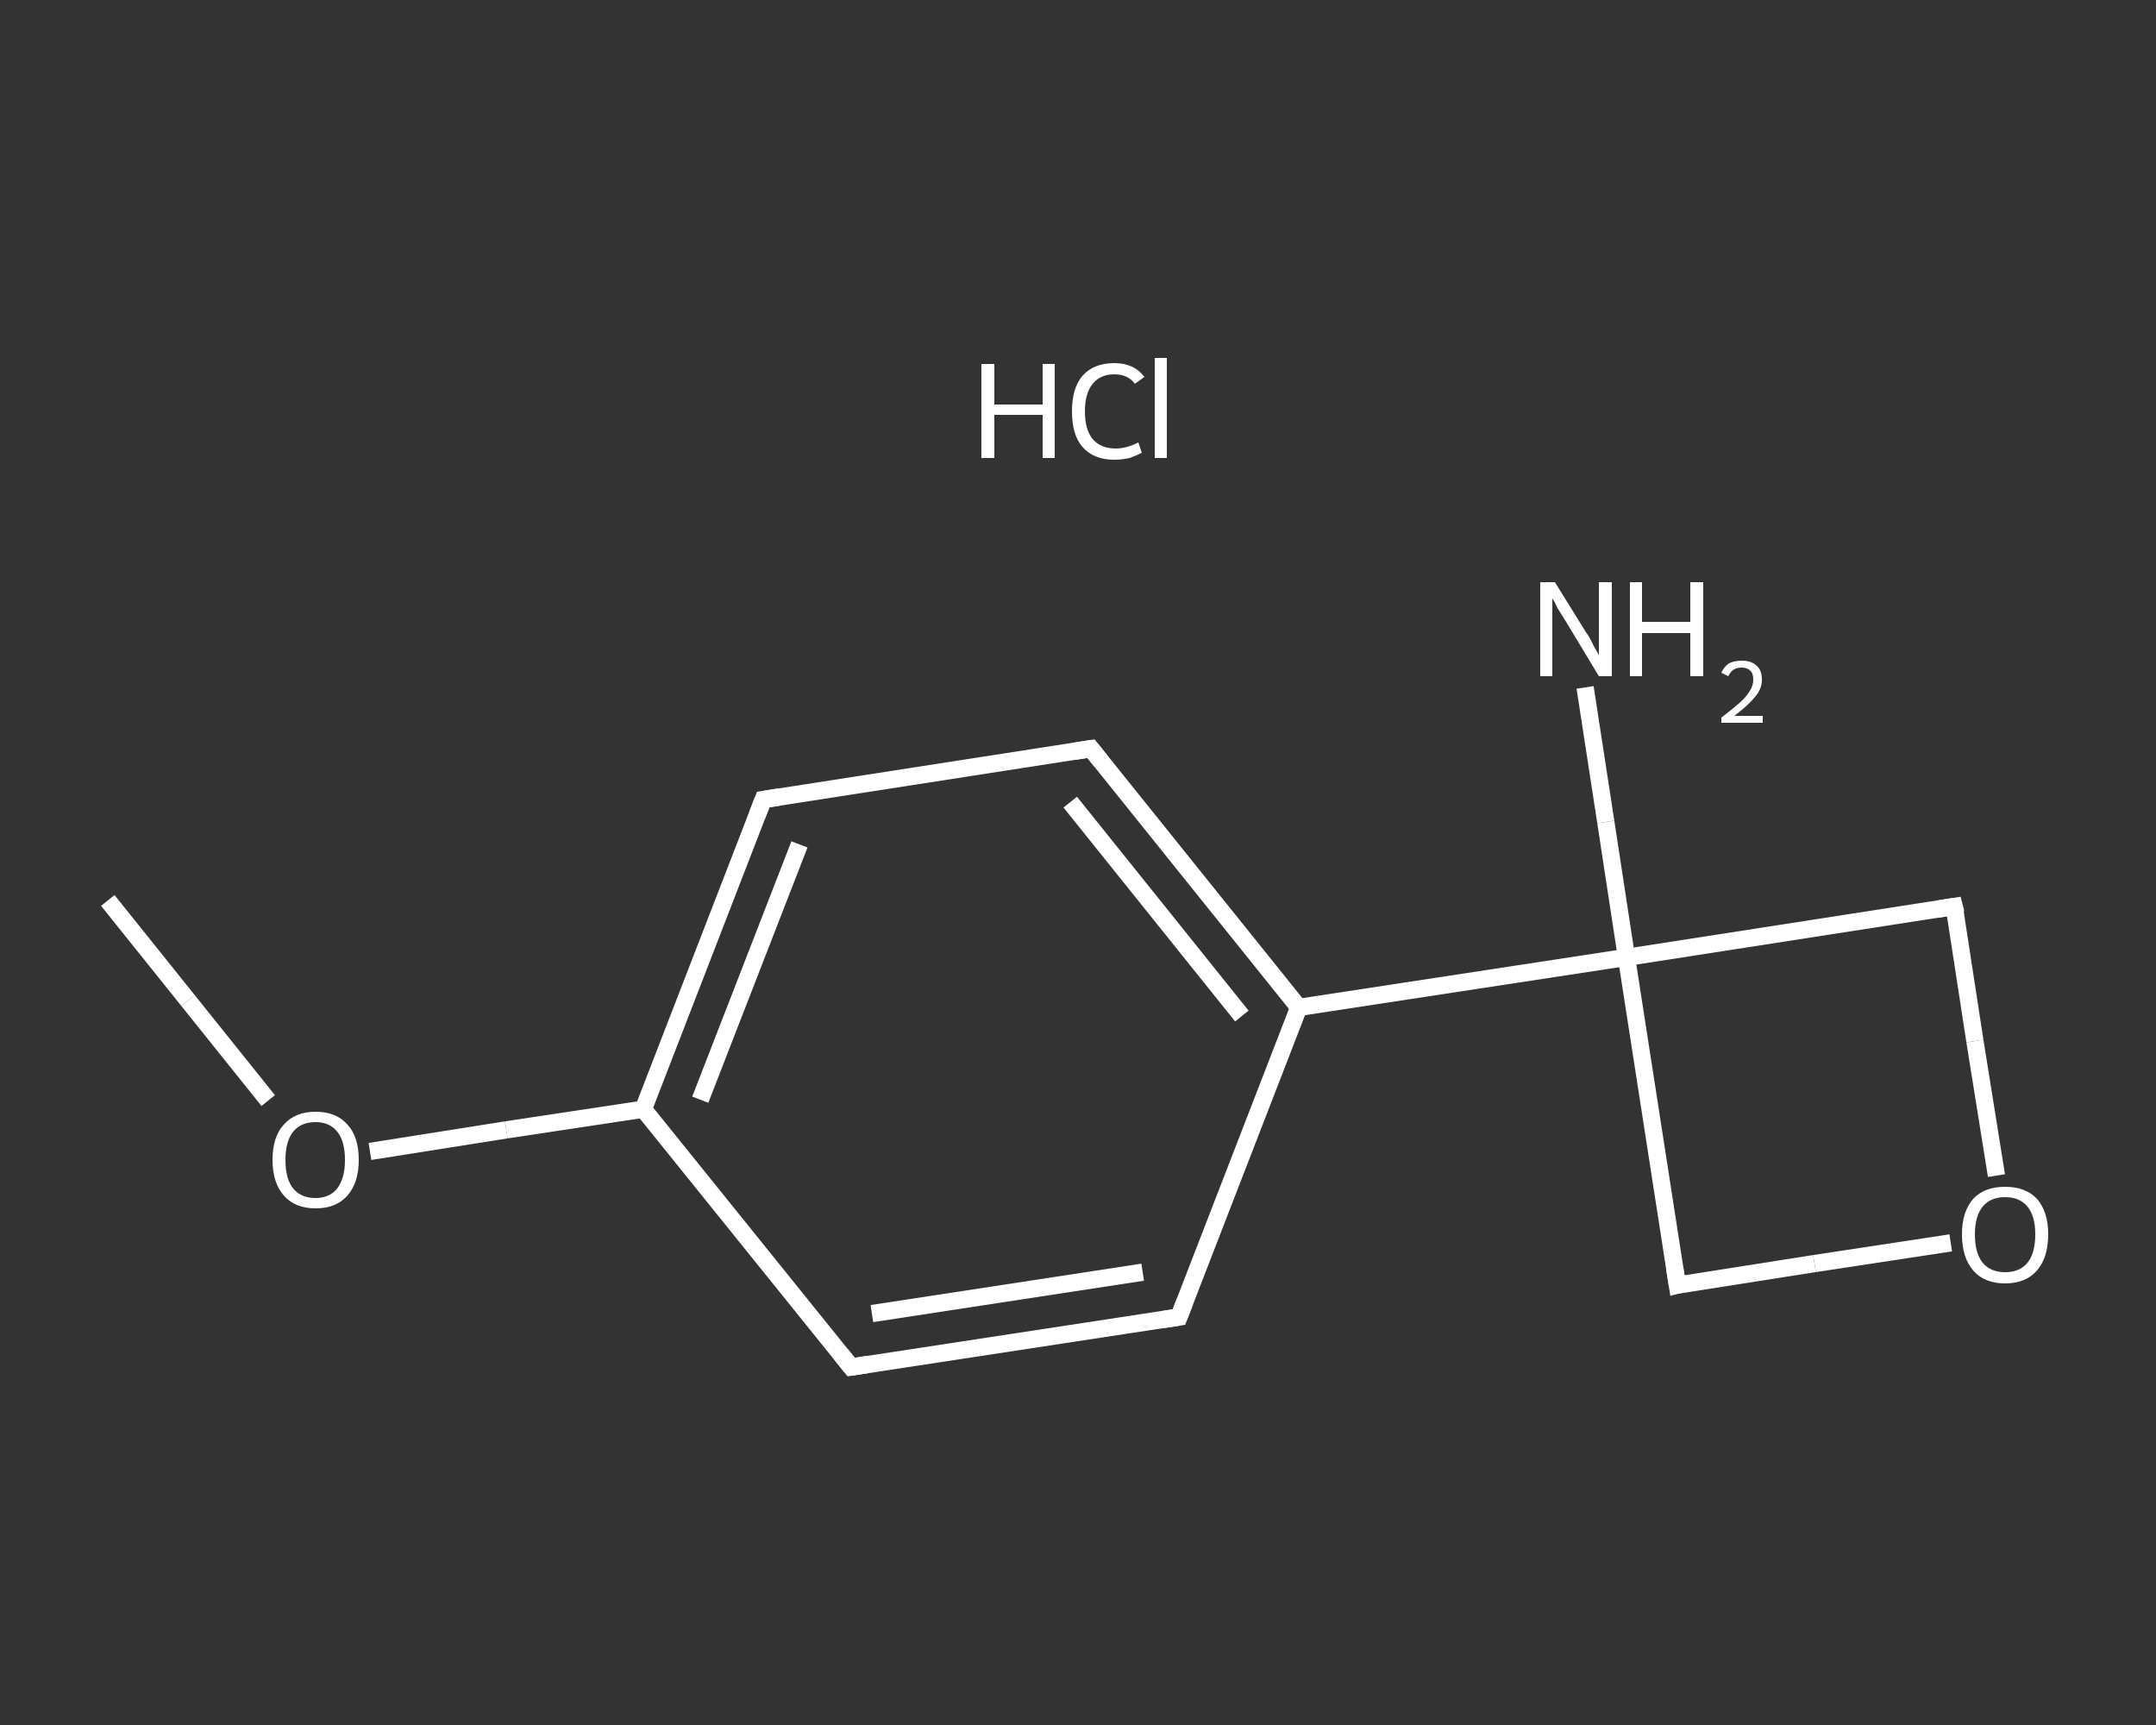 <?xml version='1.0' encoding='iso-8859-1'?>
<svg version='1.1' baseProfile='full'
              xmlns='http://www.w3.org/2000/svg'
                      xmlns:rdkit='http://www.rdkit.org/xml'
                      xmlns:xlink='http://www.w3.org/1999/xlink'
                  xml:space='preserve'
width='250px' height='200px' viewBox='0 0 250 200'>
<rect x="0" y="0" width="250" height="200" fill="#333333" stroke="none"/>
<!-- END OF HEADER -->
<rect style='opacity:1.0;fill:transparent;stroke:none' width='250.0' height='200.0' x='0.0' y='0.0'> </rect>
<path class='bond-0 atom-0 atom-1' d='M 12.5,104.4 L 21.8,116.0' style='fill:none;fill-rule:evenodd;stroke:#FFFFFF;stroke-width:2.0px;stroke-linecap:butt;stroke-linejoin:miter;stroke-opacity:1' />
<path class='bond-0 atom-0 atom-1' d='M 21.8,116.0 L 31.1,127.6' style='fill:none;fill-rule:evenodd;stroke:#FFFFFF;stroke-width:2.0px;stroke-linecap:butt;stroke-linejoin:miter;stroke-opacity:1' />
<path class='bond-1 atom-1 atom-2' d='M 42.9,133.5 L 58.7,131.0' style='fill:none;fill-rule:evenodd;stroke:#FFFFFF;stroke-width:2.0px;stroke-linecap:butt;stroke-linejoin:miter;stroke-opacity:1' />
<path class='bond-1 atom-1 atom-2' d='M 58.7,131.0 L 74.6,128.6' style='fill:none;fill-rule:evenodd;stroke:#FFFFFF;stroke-width:2.0px;stroke-linecap:butt;stroke-linejoin:miter;stroke-opacity:1' />
<path class='bond-2 atom-2 atom-3' d='M 74.6,128.6 L 88.5,92.7' style='fill:none;fill-rule:evenodd;stroke:#FFFFFF;stroke-width:2.0px;stroke-linecap:butt;stroke-linejoin:miter;stroke-opacity:1' />
<path class='bond-2 atom-2 atom-3' d='M 81.2,127.5 L 92.7,97.9' style='fill:none;fill-rule:evenodd;stroke:#FFFFFF;stroke-width:2.0px;stroke-linecap:butt;stroke-linejoin:miter;stroke-opacity:1' />
<path class='bond-3 atom-3 atom-4' d='M 88.5,92.7 L 126.5,86.8' style='fill:none;fill-rule:evenodd;stroke:#FFFFFF;stroke-width:2.0px;stroke-linecap:butt;stroke-linejoin:miter;stroke-opacity:1' />
<path class='bond-4 atom-4 atom-5' d='M 126.5,86.8 L 150.6,116.8' style='fill:none;fill-rule:evenodd;stroke:#FFFFFF;stroke-width:2.0px;stroke-linecap:butt;stroke-linejoin:miter;stroke-opacity:1' />
<path class='bond-4 atom-4 atom-5' d='M 124.1,93.0 L 144.0,117.8' style='fill:none;fill-rule:evenodd;stroke:#FFFFFF;stroke-width:2.0px;stroke-linecap:butt;stroke-linejoin:miter;stroke-opacity:1' />
<path class='bond-5 atom-5 atom-6' d='M 150.6,116.8 L 188.6,111.0' style='fill:none;fill-rule:evenodd;stroke:#FFFFFF;stroke-width:2.0px;stroke-linecap:butt;stroke-linejoin:miter;stroke-opacity:1' />
<path class='bond-6 atom-6 atom-7' d='M 188.6,111.0 L 186.2,95.3' style='fill:none;fill-rule:evenodd;stroke:#FFFFFF;stroke-width:2.0px;stroke-linecap:butt;stroke-linejoin:miter;stroke-opacity:1' />
<path class='bond-6 atom-6 atom-7' d='M 186.2,95.3 L 183.8,79.7' style='fill:none;fill-rule:evenodd;stroke:#FFFFFF;stroke-width:2.0px;stroke-linecap:butt;stroke-linejoin:miter;stroke-opacity:1' />
<path class='bond-7 atom-6 atom-8' d='M 188.6,111.0 L 194.5,149.0' style='fill:none;fill-rule:evenodd;stroke:#FFFFFF;stroke-width:2.0px;stroke-linecap:butt;stroke-linejoin:miter;stroke-opacity:1' />
<path class='bond-8 atom-8 atom-9' d='M 194.5,149.0 L 210.4,146.5' style='fill:none;fill-rule:evenodd;stroke:#FFFFFF;stroke-width:2.0px;stroke-linecap:butt;stroke-linejoin:miter;stroke-opacity:1' />
<path class='bond-8 atom-8 atom-9' d='M 210.4,146.5 L 226.2,144.1' style='fill:none;fill-rule:evenodd;stroke:#FFFFFF;stroke-width:2.0px;stroke-linecap:butt;stroke-linejoin:miter;stroke-opacity:1' />
<path class='bond-9 atom-9 atom-10' d='M 231.5,136.3 L 229.0,120.7' style='fill:none;fill-rule:evenodd;stroke:#FFFFFF;stroke-width:2.0px;stroke-linecap:butt;stroke-linejoin:miter;stroke-opacity:1' />
<path class='bond-9 atom-9 atom-10' d='M 229.0,120.7 L 226.6,105.1' style='fill:none;fill-rule:evenodd;stroke:#FFFFFF;stroke-width:2.0px;stroke-linecap:butt;stroke-linejoin:miter;stroke-opacity:1' />
<path class='bond-10 atom-5 atom-11' d='M 150.6,116.8 L 136.7,152.7' style='fill:none;fill-rule:evenodd;stroke:#FFFFFF;stroke-width:2.0px;stroke-linecap:butt;stroke-linejoin:miter;stroke-opacity:1' />
<path class='bond-11 atom-11 atom-12' d='M 136.7,152.7 L 98.7,158.5' style='fill:none;fill-rule:evenodd;stroke:#FFFFFF;stroke-width:2.0px;stroke-linecap:butt;stroke-linejoin:miter;stroke-opacity:1' />
<path class='bond-11 atom-11 atom-12' d='M 132.5,147.5 L 101.1,152.3' style='fill:none;fill-rule:evenodd;stroke:#FFFFFF;stroke-width:2.0px;stroke-linecap:butt;stroke-linejoin:miter;stroke-opacity:1' />
<path class='bond-12 atom-12 atom-2' d='M 98.7,158.5 L 74.6,128.6' style='fill:none;fill-rule:evenodd;stroke:#FFFFFF;stroke-width:2.0px;stroke-linecap:butt;stroke-linejoin:miter;stroke-opacity:1' />
<path class='bond-13 atom-10 atom-6' d='M 226.6,105.1 L 188.6,111.0' style='fill:none;fill-rule:evenodd;stroke:#FFFFFF;stroke-width:2.0px;stroke-linecap:butt;stroke-linejoin:miter;stroke-opacity:1' />
<path d='M 87.8,94.5 L 88.5,92.7 L 90.4,92.4' style='fill:none;stroke:#FFFFFF;stroke-width:2.0px;stroke-linecap:butt;stroke-linejoin:miter;stroke-opacity:1;' />
<path d='M 124.6,87.1 L 126.5,86.8 L 127.7,88.3' style='fill:none;stroke:#FFFFFF;stroke-width:2.0px;stroke-linecap:butt;stroke-linejoin:miter;stroke-opacity:1;' />
<path d='M 194.2,147.1 L 194.5,149.0 L 195.3,148.8' style='fill:none;stroke:#FFFFFF;stroke-width:2.0px;stroke-linecap:butt;stroke-linejoin:miter;stroke-opacity:1;' />
<path d='M 226.8,105.9 L 226.6,105.1 L 224.7,105.4' style='fill:none;stroke:#FFFFFF;stroke-width:2.0px;stroke-linecap:butt;stroke-linejoin:miter;stroke-opacity:1;' />
<path d='M 137.4,150.9 L 136.7,152.7 L 134.8,153.0' style='fill:none;stroke:#FFFFFF;stroke-width:2.0px;stroke-linecap:butt;stroke-linejoin:miter;stroke-opacity:1;' />
<path d='M 100.6,158.2 L 98.7,158.5 L 97.5,157.0' style='fill:none;stroke:#FFFFFF;stroke-width:2.0px;stroke-linecap:butt;stroke-linejoin:miter;stroke-opacity:1;' />
<path class='atom-1' d='M 31.6 134.5
Q 31.6 131.8, 32.9 130.4
Q 34.2 128.9, 36.6 128.9
Q 39.0 128.9, 40.3 130.4
Q 41.6 131.8, 41.6 134.5
Q 41.6 137.1, 40.3 138.6
Q 39.0 140.1, 36.6 140.1
Q 34.2 140.1, 32.9 138.6
Q 31.6 137.1, 31.6 134.5
M 36.6 138.9
Q 38.2 138.9, 39.1 137.8
Q 40.0 136.6, 40.0 134.5
Q 40.0 132.3, 39.1 131.2
Q 38.2 130.1, 36.6 130.1
Q 34.9 130.1, 34.0 131.2
Q 33.1 132.3, 33.1 134.5
Q 33.1 136.7, 34.0 137.8
Q 34.9 138.9, 36.6 138.9
' fill='#FFFFFF'/>
<path class='atom-7' d='M 180.3 67.5
L 183.9 73.3
Q 184.3 73.8, 184.8 74.9
Q 185.4 75.9, 185.4 76.0
L 185.4 67.5
L 186.9 67.5
L 186.9 78.4
L 185.4 78.4
L 181.6 72.1
Q 181.1 71.3, 180.6 70.5
Q 180.2 69.6, 180.0 69.4
L 180.0 78.4
L 178.6 78.4
L 178.6 67.5
L 180.3 67.5
' fill='#FFFFFF'/>
<path class='atom-7' d='M 189.0 67.5
L 190.4 67.5
L 190.4 72.1
L 196.0 72.1
L 196.0 67.5
L 197.5 67.5
L 197.5 78.4
L 196.0 78.4
L 196.0 73.4
L 190.4 73.4
L 190.4 78.4
L 189.0 78.4
L 189.0 67.5
' fill='#FFFFFF'/>
<path class='atom-7' d='M 199.6 78.0
Q 199.9 77.3, 200.5 76.9
Q 201.1 76.6, 202.0 76.6
Q 203.1 76.6, 203.7 77.2
Q 204.3 77.7, 204.3 78.8
Q 204.3 79.9, 203.5 80.8
Q 202.7 81.8, 201.1 83.0
L 204.4 83.0
L 204.4 83.8
L 199.6 83.8
L 199.6 83.2
Q 200.9 82.2, 201.7 81.5
Q 202.5 80.8, 202.9 80.1
Q 203.3 79.5, 203.3 78.8
Q 203.3 78.1, 203.0 77.8
Q 202.6 77.4, 202.0 77.4
Q 201.4 77.4, 201.1 77.6
Q 200.7 77.8, 200.4 78.4
L 199.6 78.0
' fill='#FFFFFF'/>
<path class='atom-9' d='M 227.5 143.1
Q 227.5 140.5, 228.8 139.0
Q 230.1 137.6, 232.5 137.6
Q 234.9 137.6, 236.2 139.0
Q 237.5 140.5, 237.5 143.1
Q 237.5 145.8, 236.2 147.3
Q 234.9 148.8, 232.5 148.8
Q 230.1 148.8, 228.8 147.3
Q 227.5 145.8, 227.5 143.1
M 232.5 147.5
Q 234.2 147.5, 235.1 146.4
Q 236.0 145.3, 236.0 143.1
Q 236.0 141.0, 235.1 139.9
Q 234.2 138.8, 232.5 138.8
Q 230.8 138.8, 229.9 139.9
Q 229.0 141.0, 229.0 143.1
Q 229.0 145.3, 229.9 146.4
Q 230.8 147.5, 232.5 147.5
' fill='#FFFFFF'/>
<path class='atom-13' d='M 113.8 42.2
L 115.3 42.2
L 115.3 46.9
L 120.9 46.9
L 120.9 42.2
L 122.3 42.2
L 122.3 53.1
L 120.9 53.1
L 120.9 48.1
L 115.3 48.1
L 115.3 53.1
L 113.8 53.1
L 113.8 42.2
' fill='#FFFFFF'/>
<path class='atom-13' d='M 124.3 47.7
Q 124.3 45.0, 125.5 43.6
Q 126.8 42.1, 129.2 42.1
Q 131.5 42.1, 132.7 43.7
L 131.6 44.5
Q 130.8 43.4, 129.2 43.4
Q 127.6 43.4, 126.7 44.5
Q 125.8 45.6, 125.8 47.7
Q 125.8 49.8, 126.7 50.9
Q 127.6 52.0, 129.4 52.0
Q 130.6 52.0, 132.0 51.3
L 132.4 52.5
Q 131.8 52.8, 131.0 53.1
Q 130.1 53.3, 129.2 53.3
Q 126.8 53.3, 125.5 51.8
Q 124.3 50.4, 124.3 47.7
' fill='#FFFFFF'/>
<path class='atom-13' d='M 133.9 41.5
L 135.3 41.5
L 135.3 53.1
L 133.9 53.1
L 133.9 41.5
' fill='#FFFFFF'/>
</svg>

